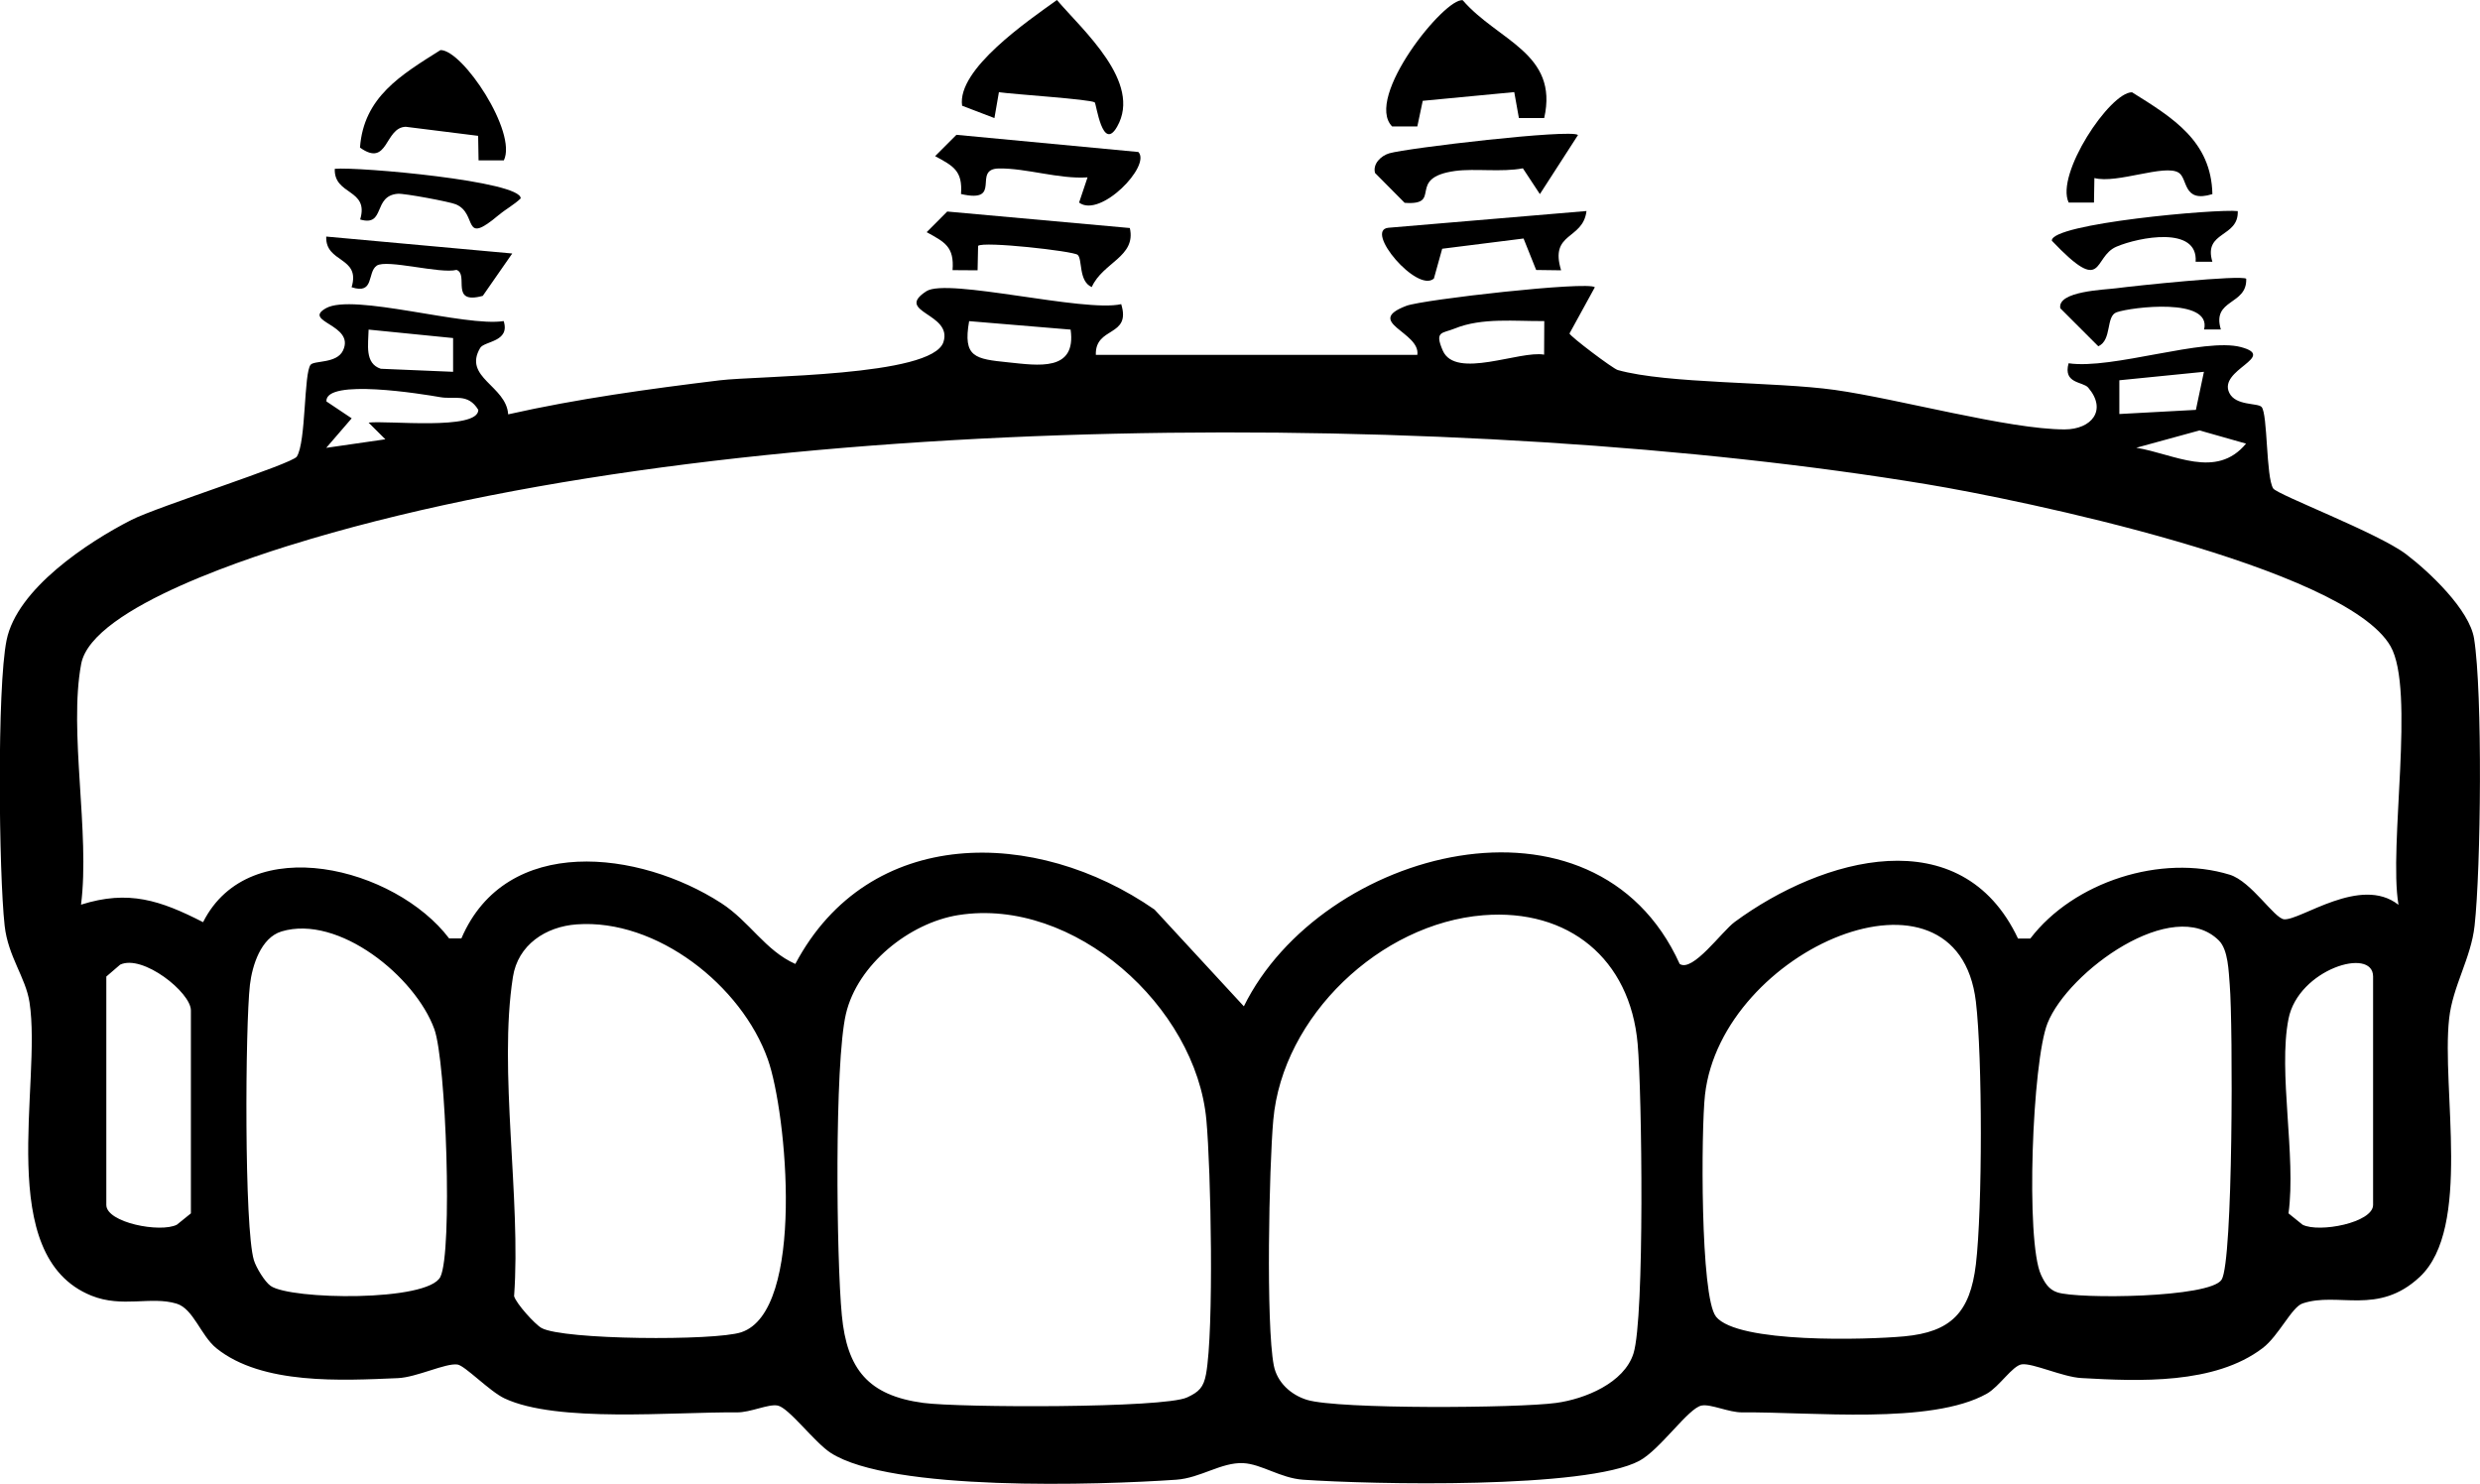 <?xml version="1.0" encoding="UTF-8"?>
<svg id="_레이어_1" data-name="레이어 1" xmlns="http://www.w3.org/2000/svg" viewBox="0 0 293.21 175.45">
  <path d="M167.57,41.96c.41-2.69-6.37-3.87-1.3-5.8,1.98-.75,21.45-2.94,22.29-2.2l-3,5.47c.09.35,5.13,4.16,5.71,4.32,5.89,1.65,18.56,1.36,25.65,2.35,7.56,1.06,20.57,4.67,27.18,4.67,3.19,0,5.06-2.28,2.79-4.94-.62-.73-3-.44-2.32-2.88,5.16.77,16.05-3.08,20.39-1.91s-2.74,2.66-1.39,5.41c.76,1.56,3.37,1.16,3.82,1.67.73.84.51,8.28,1.37,9.63.47.74,12.4,5.26,15.72,7.78,2.75,2.09,7.49,6.57,8.03,9.97,1.02,6.41.81,27.19.06,33.95-.42,3.85-2.59,7.14-3.01,10.99-.92,8.32,2.71,24.74-3.47,30.53-4.95,4.63-9.66,1.72-13.86,3.14-1.28.43-2.82,3.84-4.72,5.28-5.66,4.31-14.6,3.93-21.43,3.54-2.2-.12-5.76-1.8-7.05-1.62-1.1.16-2.65,2.64-4.13,3.47-6.6,3.7-20.72,2.13-28.88,2.21-1.64.02-3.72-1.02-4.84-.81-1.56.29-4.88,5.2-7.35,6.53-6.23,3.36-31.69,2.8-39.77,2.24-2.68-.19-4.92-1.86-7.08-1.96-2.58-.12-5.05,1.76-7.91,1.96-9.24.64-33.74,1.41-40.85-3.17-1.92-1.24-4.96-5.35-6.28-5.6-1.12-.21-3.2.83-4.84.81-7.5-.07-21.23,1.26-27.44-1.65-1.76-.82-4.69-3.89-5.58-4.01-1.4-.19-4.8,1.51-7.04,1.61-6.62.28-16.05.82-21.45-3.53-1.85-1.49-2.72-4.68-4.72-5.28-3.02-.91-6.41.53-10.06-.94-11.6-4.68-5.83-25.01-7.32-34.68-.45-2.95-2.53-5.39-2.94-9.06-.69-6.23-.92-28.14.23-33.77,1.23-6.06,9.59-11.58,14.78-14.22,3.1-1.57,18.96-6.6,19.53-7.47,1.11-1.71.82-9.92,1.64-10.87.44-.51,3.08-.12,3.82-1.67,1.48-3.09-4.89-3.39-2.01-5.01,3.22-1.81,16.49,2.25,21.01,1.52.79,2.49-2.29,2.35-2.78,3.18-2.06,3.49,3.1,4.47,3.31,7.85,8.2-1.85,16.64-3,24.98-4.02,4.65-.57,25.13-.42,26.48-4.52,1.13-3.44-5.87-3.52-2.01-6.02,2.48-1.61,18.68,2.54,23.03,1.53,1.21,3.93-3.11,2.59-3,6h38ZM126.58,38.97l-12-1c-.76,4.29.71,4.47,4.61,4.87,3.51.36,8.09,1.15,7.39-3.87ZM182.58,37.96c-3.43.04-7.36-.44-10.61.89-1.44.59-2.41.26-1.39,2.6,1.5,3.44,9.11-.04,11.98.48l.02-3.97ZM53.58,39.97l-10-1c-.03,1.76-.49,4,1.44,4.63l8.55.36v-3.99ZM260.57,43.96l-10,1v3.99s9.05-.49,9.05-.49l.95-4.5ZM43.58,49.97c2.07-.29,12.97.97,12.97-1.51-1.22-2.02-2.85-1.21-4.48-1.5-2.1-.37-13.63-2.25-13.48.5l2.99,2-3.01,3.49,6.99-1.01-1.99-1.98ZM252.58,52.94c4.46.73,9.43,3.78,12.97-.49l-5.5-1.56-7.48,2.05ZM283.57,106.95c-1.18-6.93,2.02-25.4-.94-30.55-5.37-9.37-43.85-17.34-54.85-19.15-54.16-8.96-138.28-9.11-190.97,6.45-6.17,1.82-25.93,8-27.21,14.79-1.5,7.96,1.06,20.02-.02,28.47,5.62-1.78,9.38-.51,14.43,2.07,5.5-10.92,22.75-6.45,29.09,1.92h1.45c5.3-12.37,21.05-10.41,30.71-4.18,3.39,2.19,5.19,5.6,8.77,7.2,8.71-16.42,28.46-16.16,42.47-6.43l10.56,11.44c9.18-18.61,41.49-27.16,51.53-5.01,1.54,1.02,4.98-3.85,6.51-4.97,10.35-7.61,26.79-12.25,33.49,1.97h1.45c5.13-6.72,15.49-10.04,23.58-7.55,2.56.79,5.27,5.18,6.43,5.27,1.96.15,9.04-5.23,13.51-1.72ZM113.32,108.19c-5.79.92-11.95,5.84-13.31,11.7s-1.13,28.88-.48,35.62c.61,6.38,3.12,9.49,9.64,10.36,4.22.57,28.41.64,31.18-.65,1.41-.65,1.95-1.19,2.24-2.76.95-5.23.58-24.16.04-30.04-1.22-13.41-15.67-26.38-29.3-24.23ZM175.38,108.21c-12.18.97-23.75,11.94-24.84,24.21-.5,5.6-.88,24.12.06,29.02.39,2,2.01,3.48,3.93,4.07,3.71,1.13,24.94.98,29.46.36,3.39-.46,8.04-2.35,9.14-5.86,1.33-4.27,1-30.84.49-36.59-.89-10.09-8.2-16.01-18.24-15.21ZM68.2,109.29c-3.68.26-6.97,2.42-7.56,6.23-1.73,11.04.98,26.23.14,37.73.26.89,2.46,3.32,3.24,3.76,2.54,1.42,20.47,1.54,23.61.51,7.62-2.5,5.39-25.96,3.15-32.27-3.1-8.74-13.14-16.64-22.58-15.96ZM202.88,155.67c2.57,3.18,17.8,2.74,22.25,2.33,5.53-.51,7.8-2.82,8.48-8.52.78-6.57.78-24.48,0-31.05-2.17-18.18-30.08-6.23-32.03,11.02-.46,4.07-.57,23.89,1.3,26.21ZM33.28,110.13c-2.44.74-3.46,4.03-3.73,6.3-.56,4.87-.69,28.75.47,32.57.27.87,1.26,2.52,1.97,3.03,2.35,1.66,18.63,1.9,20.08-1.07s.68-25.44-.72-29.29c-2.25-6.2-11.32-13.58-18.08-11.54ZM262.34,111.2c-5.4-5.38-17.82,3.66-20.26,9.77-1.81,4.53-2.61,25.8-.77,29.76.43.92.9,1.73,1.93,2.07,2.42.81,18.05.66,19.42-1.5s1.35-30.25.96-34.88c-.13-1.55-.17-4.12-1.28-5.22ZM12.57,115.46v27c0,2.1,6.39,3.33,8.34,2.34l1.66-1.34v-24c0-2.12-5.69-6.66-8.36-5.41l-1.64,1.41ZM270.57,120.46c-1.25,6.3.92,16.23,0,23l1.66,1.34c1.96.99,8.34-.24,8.34-2.34v-27c0-3.56-8.84-.87-10,5Z"/>
  <path d="M129.43,12.11c-.43-.37-9.64-.96-11.33-1.21l-.53,3.06-3.82-1.46c-.63-4.32,7.84-10.07,11.21-12.5,3.07,3.6,10.1,9.73,7.12,14.97-1.74,3.06-2.46-2.7-2.65-2.87Z"/>
  <path d="M182.57,13.96h-2.99s-.55-3.07-.55-3.07l-10.82,1.03-.64,3.03h-2.98c-3.34-3.41,6.26-15.29,8.35-14.92,4.14,4.8,11.37,6.25,9.63,13.93Z"/>
  <path d="M59.57,18.96h-2.99s-.05-2.9-.05-2.9l-8.56-1.07c-2.53.08-2.04,4.87-5.41,2.46.44-5.98,4.85-8.59,9.52-11.53,2.63-.02,9.1,9.73,7.49,13.04Z"/>
  <path d="M261.57,22.95c-3.52,1.09-2.87-1.82-3.98-2.53-1.66-1.06-7.29,1.34-9.97.63l-.05,2.9h-2.99c-1.6-3.33,4.87-13.06,7.49-13.04,4.83,3.02,9.36,5.77,9.5,12.03Z"/>
  <path d="M134.58,17.96c1.58,1.61-4.5,7.88-7,5.99l1-2.98c-3.35.23-7.29-1.11-10.5-1.05s.57,4.17-4.46,3.02c.21-2.78-.94-3.32-3.06-4.48l2.52-2.52,21.5,2.03Z"/>
  <path d="M187.57,24.96c-.42,3.44-4.4,2.45-3,7l-2.95-.04-1.49-3.72-9.62,1.21-.98,3.52c-1.96,1.76-8.28-5.7-5.39-6l23.43-1.98Z"/>
  <path d="M133.58,26.96c.77,3.41-3.21,4.06-4.5,6.98-1.59-.68-1.08-3.31-1.67-3.81-.53-.45-11.16-1.63-11.77-1.06l-.06,2.89-2.96-.02c.22-2.78-.94-3.32-3.06-4.49l2.43-2.44,21.59,1.95Z"/>
  <path d="M186.57,15.96l-4.51,6.99-2.01-3.05c-2.48.48-5.68,0-7.99.31-5.92.81-1.36,4.11-5.99,3.77l-3.5-3.53c-.29-1.08.7-2.03,1.67-2.32,2.08-.62,21.48-2.9,22.32-2.17Z"/>
  <path d="M265.57,32.96c.12,3.16-4.1,2.35-3,5.99h-1.98c.93-3.8-8.57-2.65-10.34-2.03-1.31.45-.52,3.29-2.17,4.02l-4.49-4.49c-.39-2.04,5.28-2.19,6.62-2.37,2.09-.28,14.78-1.61,15.37-1.12Z"/>
  <path d="M60.57,29.96l-3.49,5.02c-3.97,1.09-1.59-2.55-3.11-3.07-1.91.5-8.27-1.3-9.43-.5s-.23,3.45-2.97,2.55c1.1-3.65-3.12-2.83-3-5.99l21.99,2Z"/>
  <path d="M58.99,25.4c-4.46,3.78-2.43-.12-5.09-1.24-.73-.31-6.1-1.31-6.86-1.25-3,.23-1.43,3.93-4.46,3.04,1.1-3.65-3.12-2.83-3-5.99,2.8-.26,22.1,1.46,21.98,3.5-.79.76-1.73,1.24-2.57,1.95Z"/>
  <path d="M264.57,24.96c.12,3.16-4.1,2.35-3,5.99h-1.98c.31-4.28-6.72-2.91-9.35-1.79-2.88,1.22-1.35,5.92-7.65-.7-.17-2.03,19.55-3.79,21.98-3.5Z"/>
</svg>